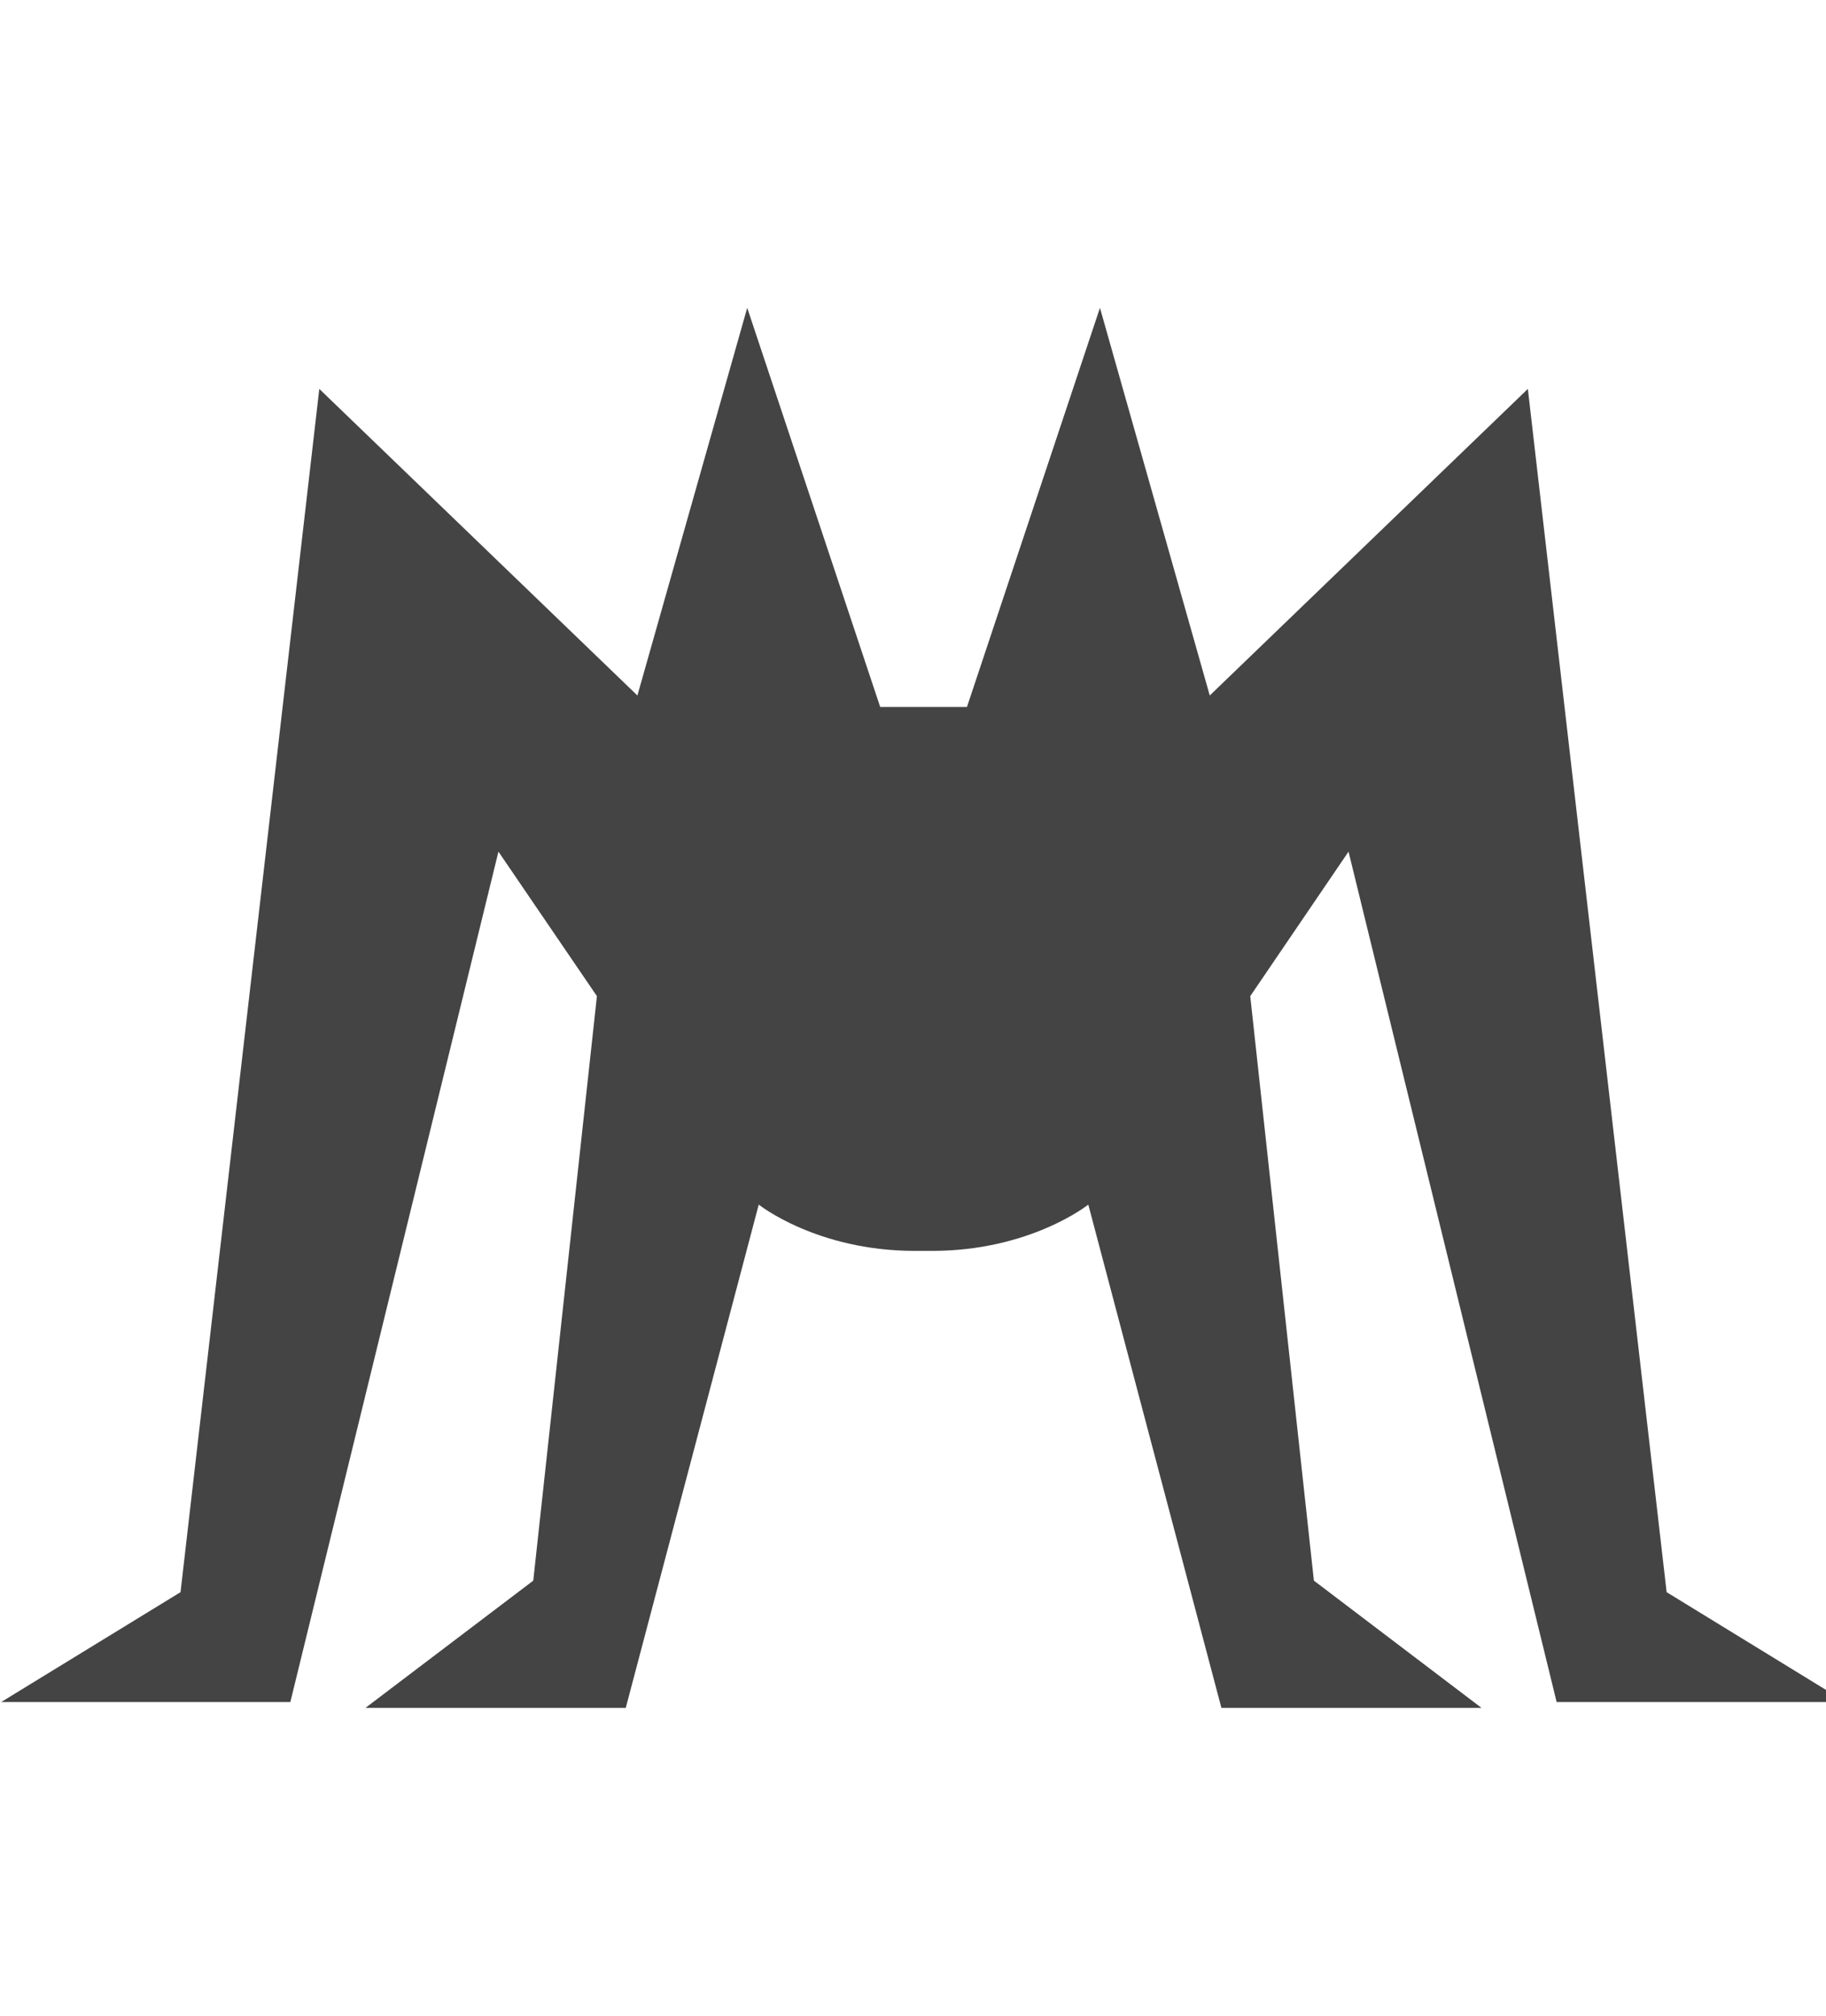<!-- Generated by IcoMoon.io -->
<svg version="1.1" xmlns="http://www.w3.org/2000/svg" width="29" height="32" viewBox="0 0 29 32">
<title>ons</title>
<path fill="#444" d="M14.804 19.858c1.562 0 2.48-0.735 2.48-0.735l2.114 7.99h4.131l-2.662-2.020-1.011-9.279 1.561-2.294 3.305 13.5h4.592l-2.845-1.744-2.204-19.102-5.052 4.867-1.744-6.154-2.112 6.336h-1.378l-2.112-6.336-1.744 6.154-5.052-4.867-2.204 19.102-2.848 1.744h4.592l3.305-13.5 1.564 2.294-1.011 9.279-2.665 2.020h4.134l2.112-7.99c0 0 0.918 0.735 2.48 0.735h0.275z"></path>
</svg>
